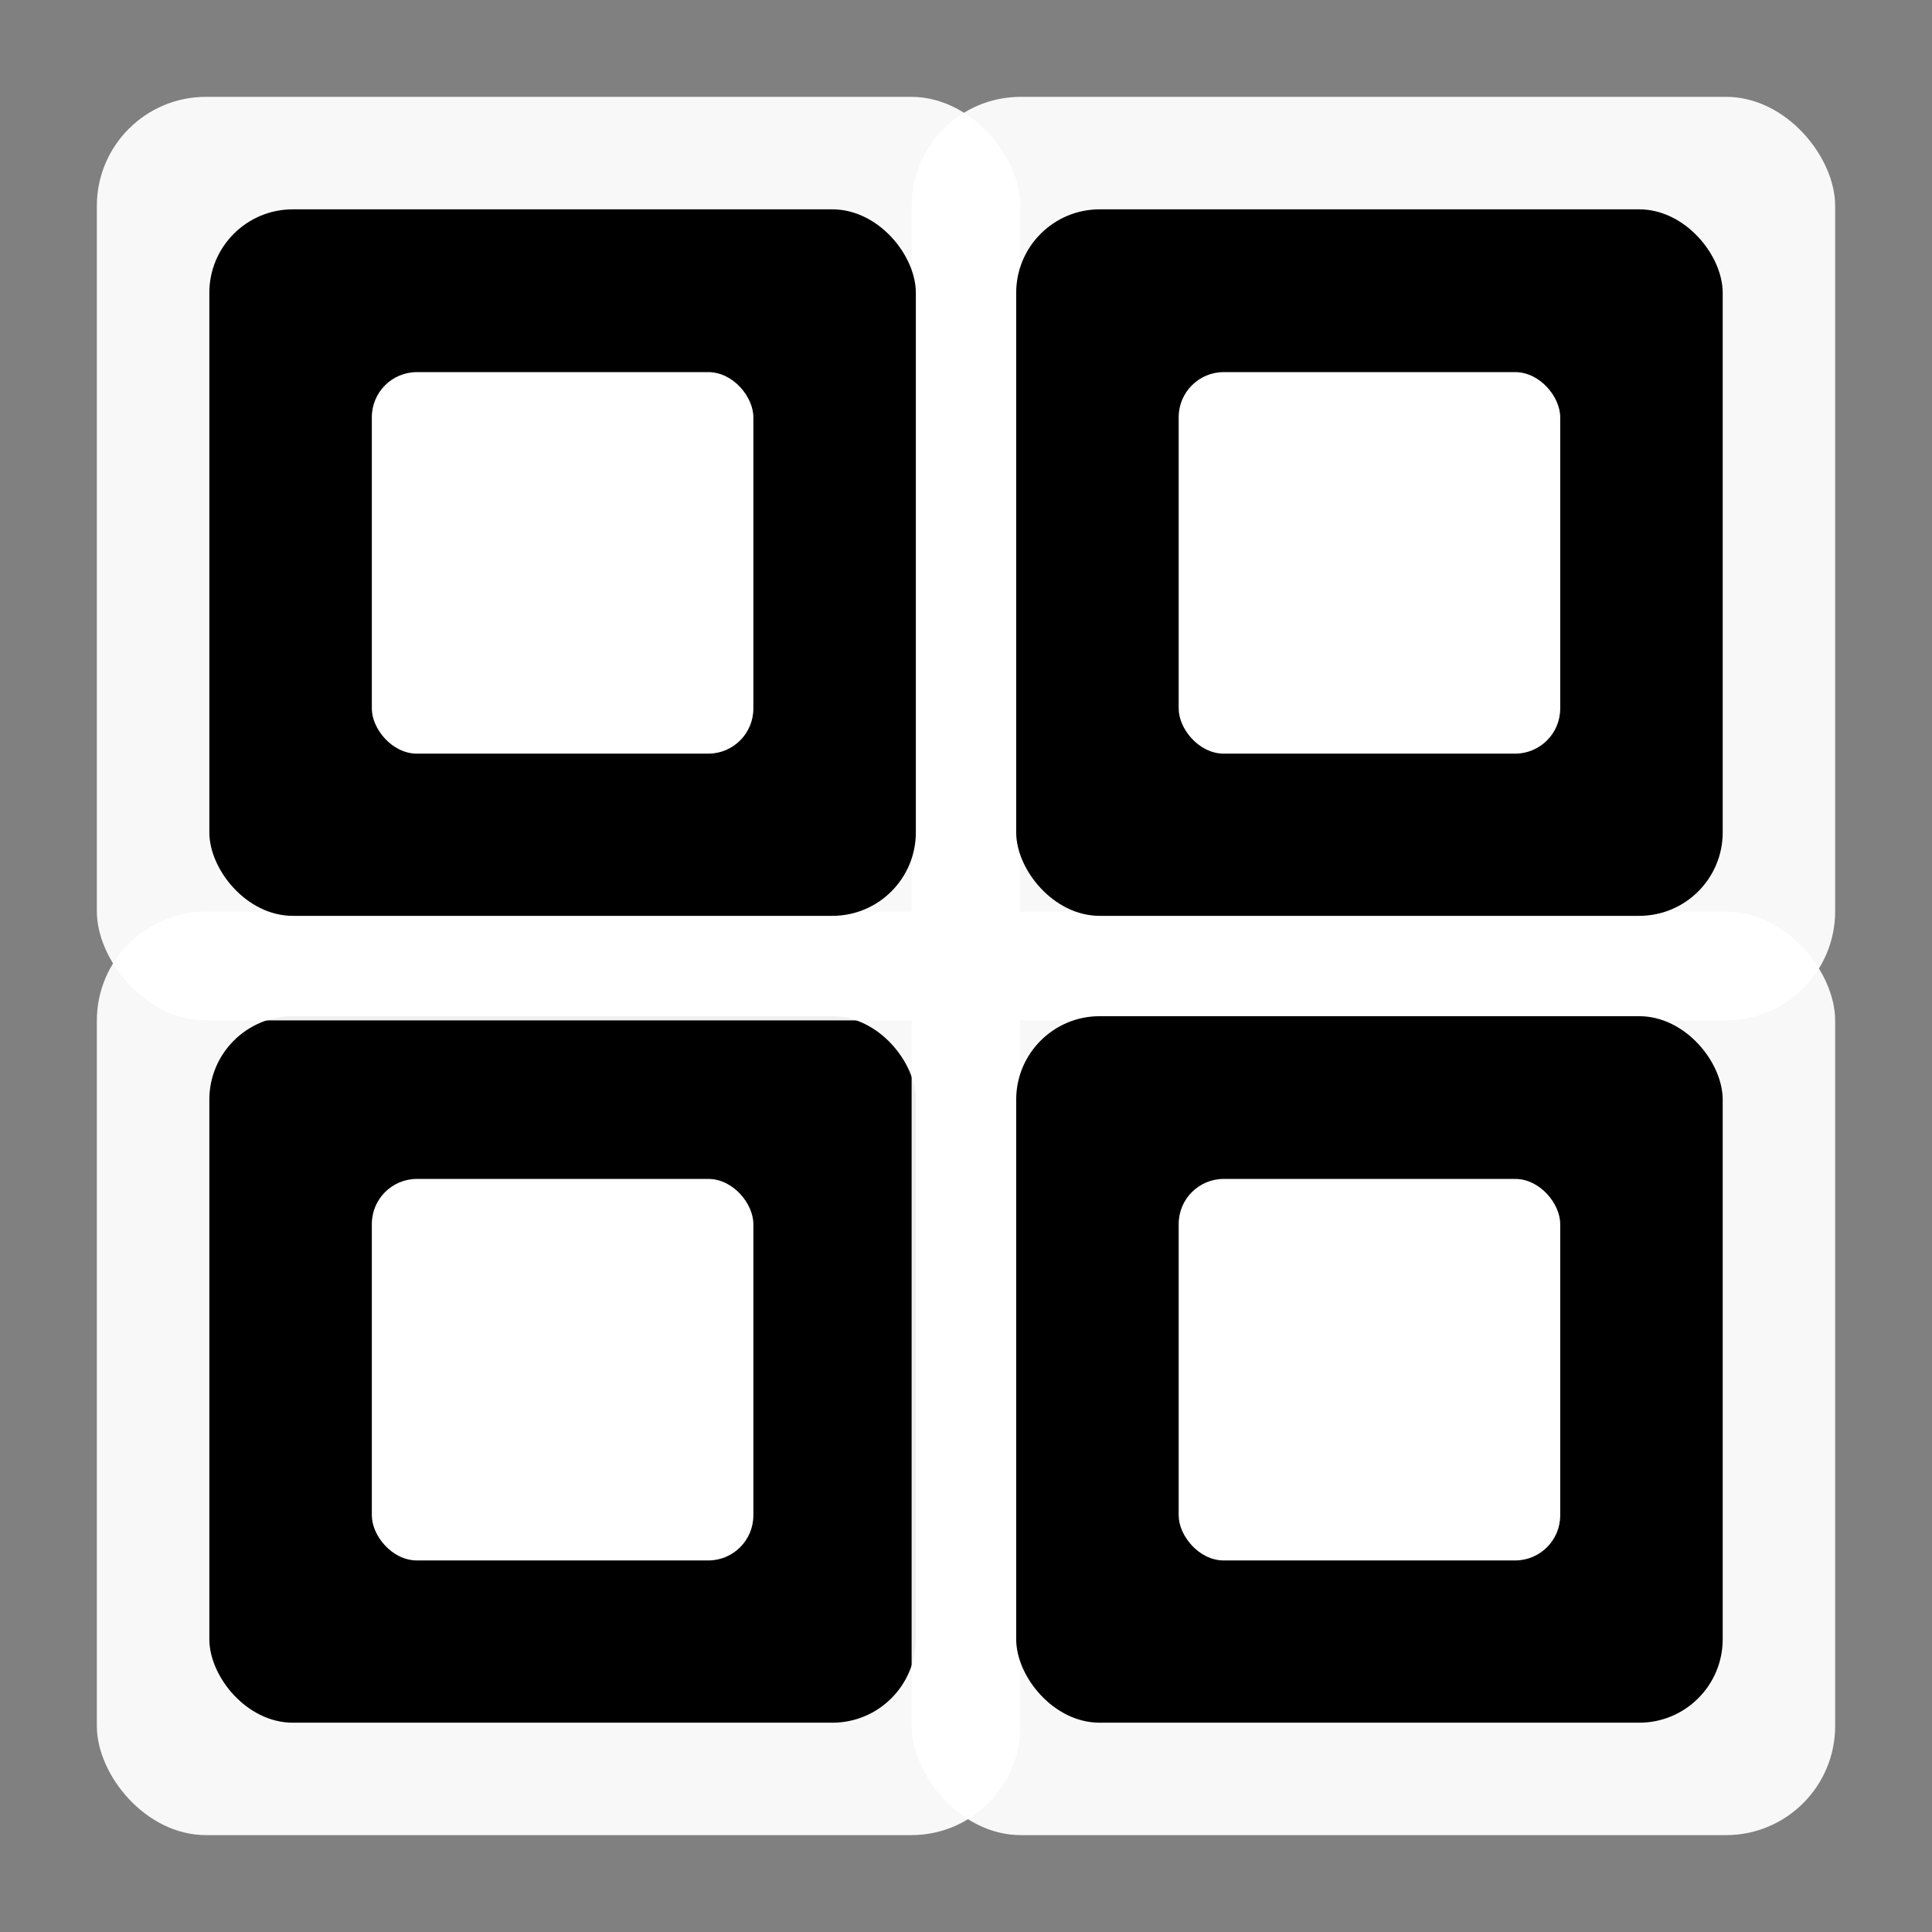 <?xml version="1.0" encoding="UTF-8" standalone="no"?>
<!-- Created with Inkscape (http://www.inkscape.org/) -->

<svg
   xmlns:dc="http://purl.org/dc/elements/1.1/"
   xmlns:cc="http://creativecommons.org/ns#"
   xmlns:rdf="http://www.w3.org/1999/02/22-rdf-syntax-ns#"
   xmlns:svg="http://www.w3.org/2000/svg"
   xmlns="http://www.w3.org/2000/svg"
   xmlns:sodipodi="http://sodipodi.sourceforge.net/DTD/sodipodi-0.dtd"
   xmlns:inkscape="http://www.inkscape.org/namespaces/inkscape"
   id="svg2"
   height="48"
   width="48"
   version="1.0"
   inkscape:version="0.48.4 r9939"
   sodipodi:docname="onboard.svg">
  <rect width="100%" height="100%" fill="#808080" stroke="none"/>
  <defs
     id="defs3984" />
  <sodipodi:namedview
     pagecolor="#949494"
     bordercolor="#666666"
     borderopacity="1"
     objecttolerance="10"
     gridtolerance="10"
     guidetolerance="10"
     inkscape:pageopacity="0"
     inkscape:pageshadow="2"
     inkscape:window-width="1215"
     inkscape:window-height="1000"
     id="namedview3982"
     showgrid="false"
     inkscape:zoom="6.3333333"
     inkscape:cx="18.792221"
     inkscape:cy="24"
     inkscape:window-x="65"
     inkscape:window-y="24"
     inkscape:window-maximized="1"
     inkscape:current-layer="svg2" />
  <rect
     x="2.406"
     y="22.648"
     width="22.945"
     height="22.945"
     ry="2.711"
     rx="2.711"
     style="fill:#ffffff;fill-opacity:0.94"
     id="rect4765" />
  <rect
     x="5.201"
     y="25.247"
     width="17.553"
     height="17.553"
     ry="2.074"
     rx="2.074"
     style="fill:#000000;fill-opacity:1"
     id="rect2208" />
  <rect
     x="22.649"
     y="22.648"
     width="22.945"
     height="22.945"
     ry="2.711"
     rx="2.711"
     style="fill:#ffffff;fill-opacity:0.94"
     id="rect4767" />
  <rect
     x="22.649"
     y="2.406"
     width="22.945"
     height="22.945"
     ry="2.711"
     rx="2.711"
     style="fill:#ffffff;fill-opacity:0.94"
     id="rect4769" />
  <rect
     x="2.406"
     y="2.406"
     width="22.945"
     height="22.945"
     ry="2.711"
     rx="2.711"
     style="fill:#ffffff;fill-opacity:0.94"
     id="rect3835" />
  <rect
     x="5.201"
     y="5.201"
     width="17.553"
     height="17.553"
     ry="2.074"
     rx="2.074"
     style="fill:#000000;fill-opacity:1"
     id="rect1307" />
  <rect
     x="25.247"
     y="5.201"
     width="17.553"
     height="17.553"
     ry="2.074"
     rx="2.074"
     style="fill:#000000;fill-opacity:1"
     id="rect2202" />
  <rect
     x="25.247"
     y="25.247"
     width="17.553"
     height="17.553"
     ry="2.074"
     rx="2.074"
     style="fill:#000000;fill-opacity:1"
     id="rect2210" />
  <rect
     x="29.284"
     y="9.245"
     width="9.479"
     height="9.479"
     ry="1.12"
     rx="1.12"
     style="fill:#ffffff"
     id="rect3837" />
  <rect
     x="9.238"
     y="29.29"
     width="9.479"
     height="9.479"
     ry="1.12"
     rx="1.12"
     style="fill:#ffffff"
     id="rect3839" />
  <rect
     x="29.284"
     y="29.29"
     width="9.479"
     height="9.479"
     ry="1.12"
     rx="1.12"
     style="fill:#ffffff"
     id="rect3841" />
  <rect
     x="9.238"
     y="9.245"
     width="9.479"
     height="9.479"
     ry="1.12"
     rx="1.12"
     style="fill:#ffffff"
     id="rect4763" />
</svg>
